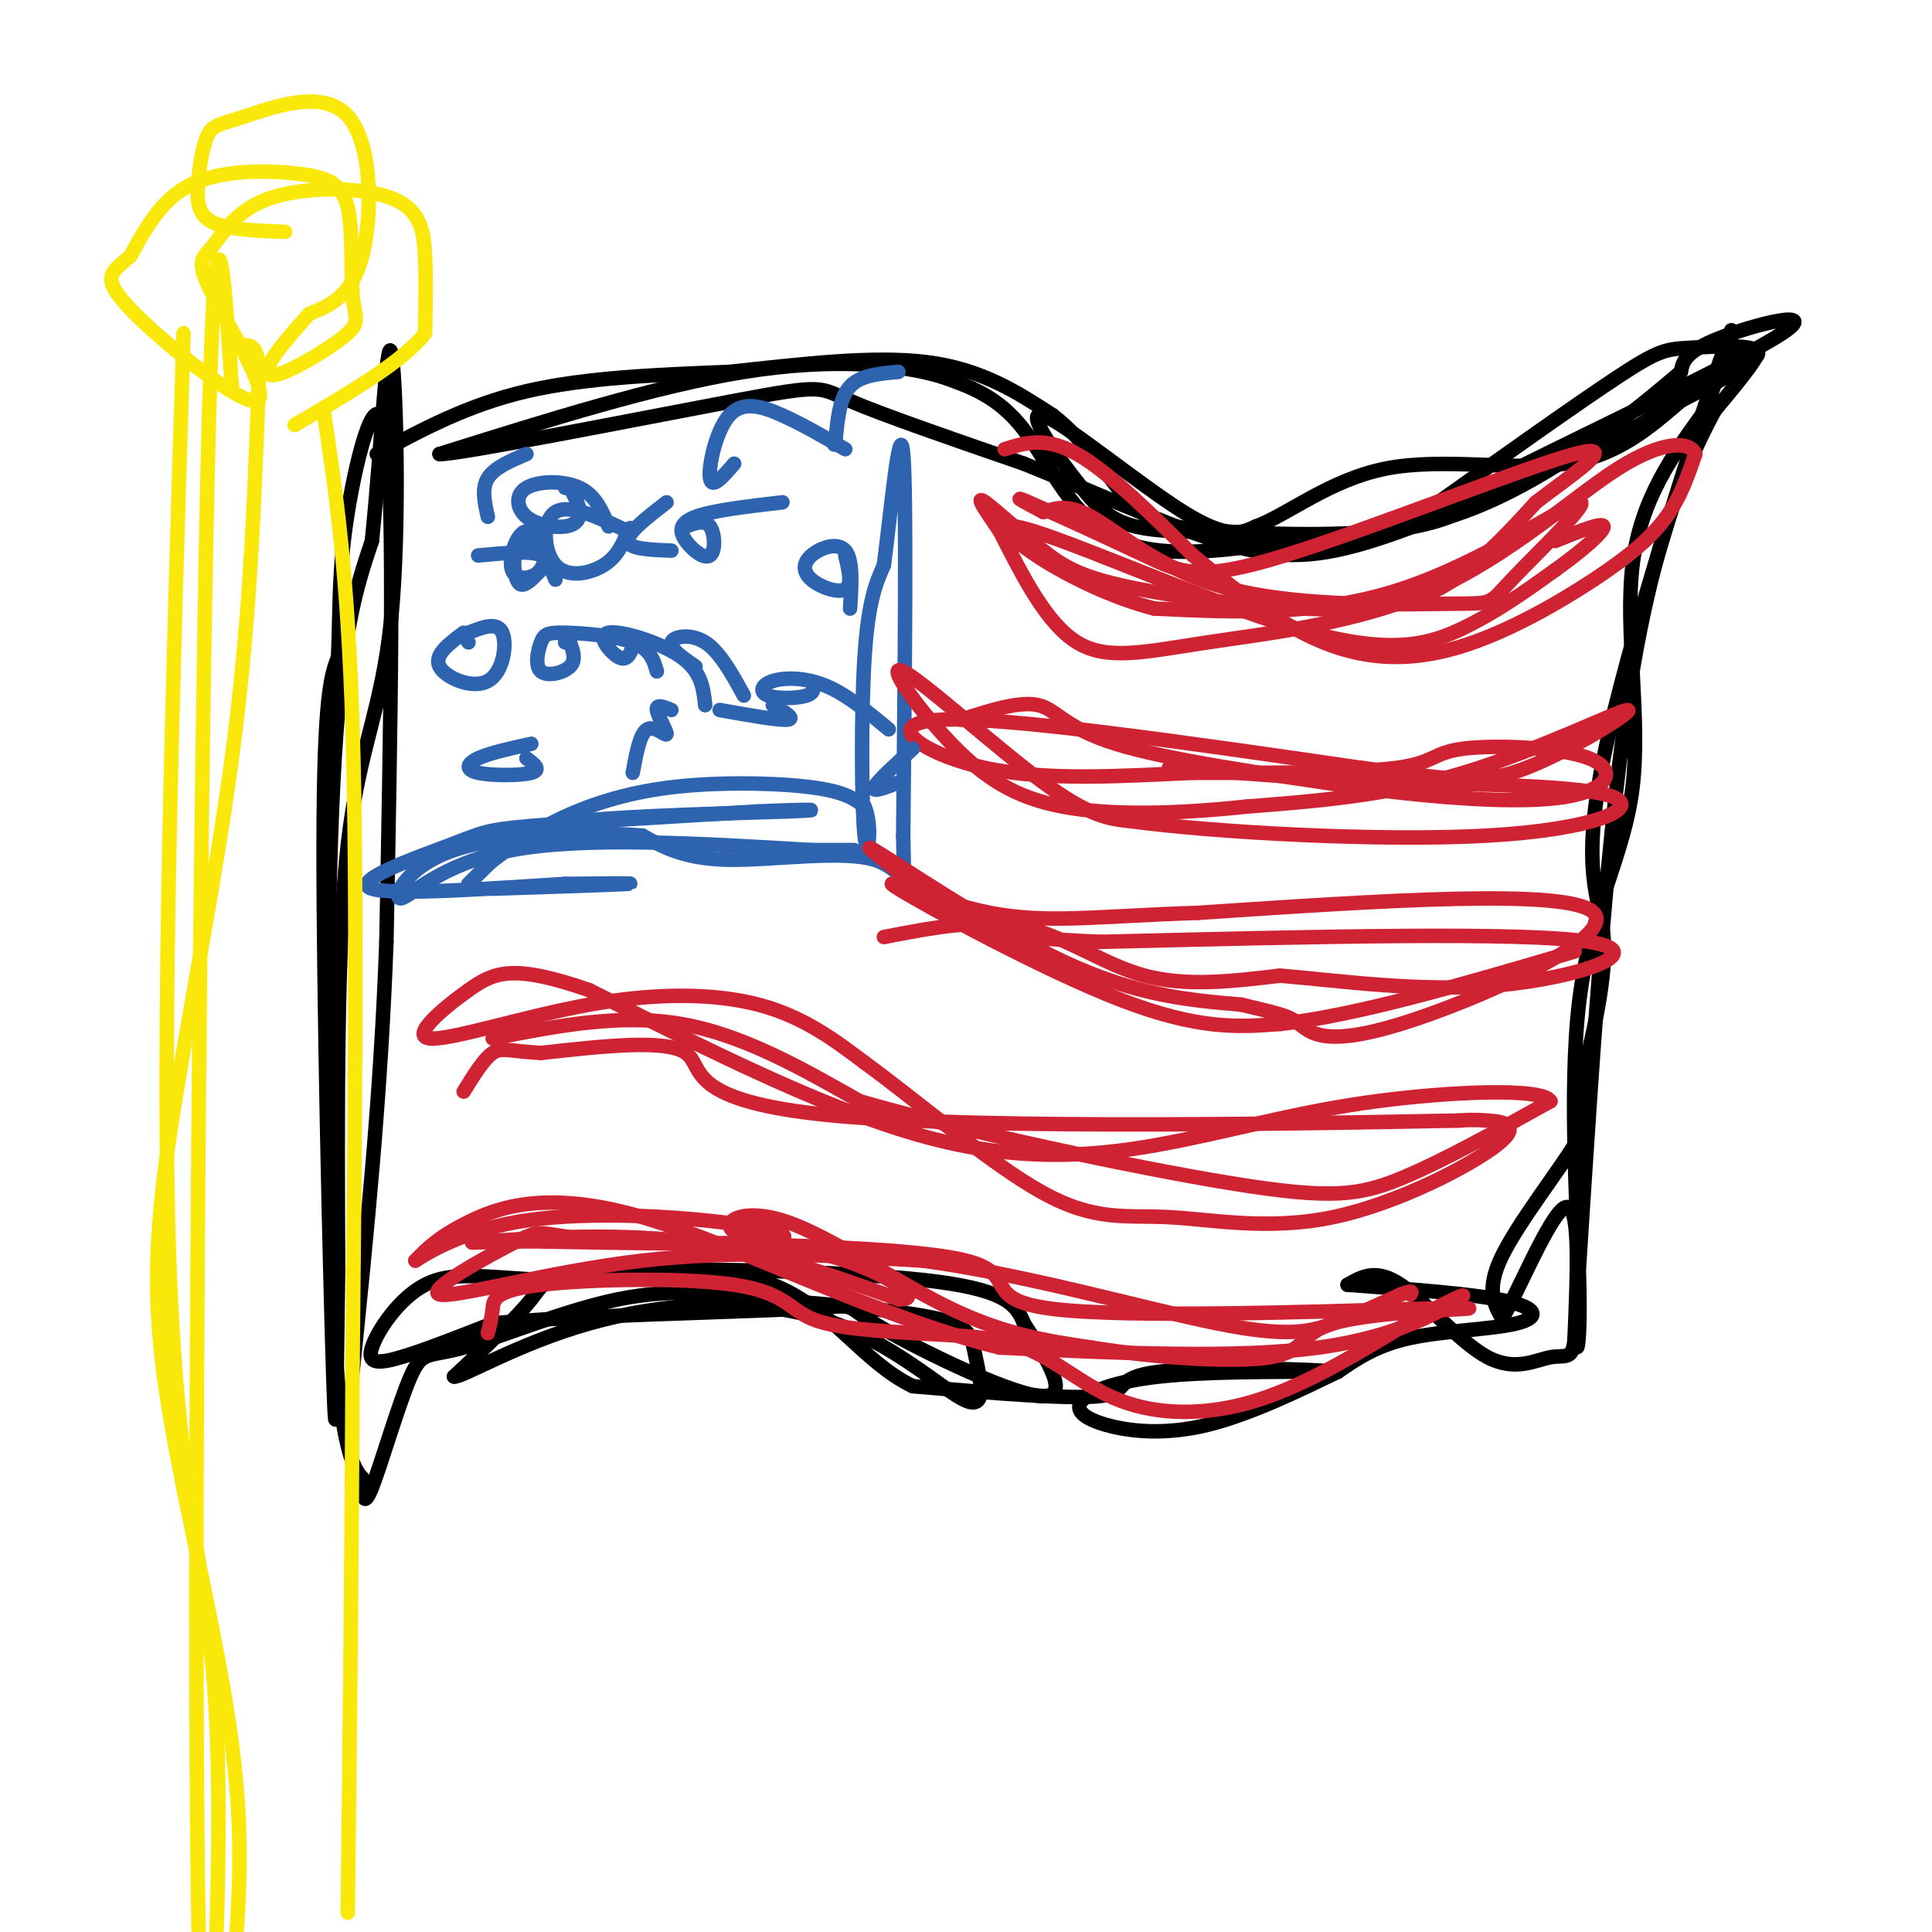 <svg viewBox='0 0 400 400' version='1.1' xmlns='http://www.w3.org/2000/svg' xmlns:xlink='http://www.w3.org/1999/xlink'><g fill='none' stroke='rgb(0,0,0)' stroke-width='3' stroke-linecap='round' stroke-linejoin='round'><path d='M78,94c9.417,-5.083 18.833,-10.167 31,-13c12.167,-2.833 27.083,-3.417 42,-4'/><path d='M151,77c14.489,-1.556 29.711,-3.444 41,-2c11.289,1.444 18.644,6.222 26,11'/><path d='M218,86c7.065,5.437 11.729,13.530 16,18c4.271,4.470 8.150,5.319 19,6c10.850,0.681 28.671,1.195 40,-1c11.329,-2.195 16.164,-7.097 21,-12'/><path d='M314,97c16.369,-8.167 46.792,-22.583 55,-28c8.208,-5.417 -5.798,-1.833 -13,1c-7.202,2.833 -7.601,4.917 -8,7'/><path d='M348,77c-8.667,7.356 -26.333,22.244 -45,29c-18.667,6.756 -38.333,5.378 -58,4'/><path d='M245,110c-12.829,-0.201 -15.903,-2.703 -21,-9c-5.097,-6.297 -12.219,-16.388 -8,-15c4.219,1.388 19.777,14.254 29,20c9.223,5.746 12.112,4.373 15,3'/><path d='M260,109c6.512,-2.345 15.292,-9.708 27,-12c11.708,-2.292 26.345,0.488 37,-1c10.655,-1.488 17.327,-7.244 24,-13'/><path d='M348,83c8.073,-4.209 16.257,-8.231 16,-10c-0.257,-1.769 -8.954,-1.284 -14,-1c-5.046,0.284 -6.442,0.367 -15,6c-8.558,5.633 -24.279,16.817 -40,28'/><path d='M295,106c-10.386,5.359 -16.351,4.756 -27,6c-10.649,1.244 -25.982,4.335 -36,0c-10.018,-4.335 -14.719,-16.096 -20,-23c-5.281,-6.904 -11.140,-8.952 -17,-11'/><path d='M195,78c-8.956,-2.689 -22.844,-3.911 -41,-1c-18.156,2.911 -40.578,9.956 -63,17'/><path d='M91,94c3.048,0.298 42.167,-7.458 61,-11c18.833,-3.542 17.381,-2.869 24,0c6.619,2.869 21.310,7.935 36,13'/><path d='M212,96c13.310,5.381 28.583,12.333 40,16c11.417,3.667 18.976,4.048 32,0c13.024,-4.048 31.512,-12.524 50,-21'/><path d='M334,91c14.578,-7.800 26.022,-16.800 29,-18c2.978,-1.200 -2.511,5.400 -8,12'/><path d='M355,85c-4.533,8.444 -11.867,23.556 -17,54c-5.133,30.444 -8.067,76.222 -11,122'/><path d='M327,261c-1.510,23.615 0.214,21.654 0,7c-0.214,-14.654 -2.367,-42.000 0,-61c2.367,-19.000 9.253,-29.654 11,-44c1.747,-14.346 -1.644,-32.385 0,-46c1.644,-13.615 8.322,-22.808 15,-32'/><path d='M353,85c4.470,-11.697 8.147,-24.939 3,-10c-5.147,14.939 -19.116,58.061 -24,82c-4.884,23.939 -0.681,28.697 0,37c0.681,8.303 -2.159,20.152 -5,32'/><path d='M327,226c-0.107,6.226 2.125,5.792 -1,11c-3.125,5.208 -11.607,16.060 -15,23c-3.393,6.940 -1.696,9.970 0,13'/><path d='M311,273c2.800,-4.289 9.800,-21.511 13,-23c3.200,-1.489 2.600,12.756 2,27'/><path d='M326,277c-0.287,4.844 -2.005,3.453 -5,4c-2.995,0.547 -7.268,3.032 -13,0c-5.732,-3.032 -12.923,-11.581 -18,-15c-5.077,-3.419 -8.038,-1.710 -11,0'/><path d='M279,266c4.774,0.402 22.207,1.407 31,3c8.793,1.593 8.944,3.775 4,5c-4.944,1.225 -14.984,1.493 -22,3c-7.016,1.507 -11.008,4.254 -15,7'/><path d='M277,284c-7.280,3.514 -17.981,8.798 -27,11c-9.019,2.202 -16.356,1.322 -21,0c-4.644,-1.322 -6.597,-3.087 -5,-5c1.597,-1.913 6.742,-3.975 16,-5c9.258,-1.025 22.629,-1.012 36,-1'/><path d='M276,284c-2.321,-0.476 -26.125,-1.167 -36,0c-9.875,1.167 -5.821,4.190 -12,5c-6.179,0.810 -22.589,-0.595 -39,-2'/><path d='M189,287c-10.378,-4.933 -16.822,-16.267 -29,-21c-12.178,-4.733 -30.089,-2.867 -48,-1'/><path d='M112,265c-12.159,-0.662 -18.558,-1.817 -24,1c-5.442,2.817 -9.927,9.604 -11,13c-1.073,3.396 1.265,3.399 6,2c4.735,-1.399 11.868,-4.199 19,-7'/><path d='M102,274c16.789,-1.657 49.263,-2.300 63,-3c13.737,-0.700 8.737,-1.458 16,3c7.263,4.458 26.789,14.131 34,15c7.211,0.869 2.105,-7.065 -3,-15'/><path d='M212,274c-1.638,-4.193 -4.233,-7.175 -21,-9c-16.767,-1.825 -47.707,-2.491 -63,-2c-15.293,0.491 -14.941,2.140 -18,6c-3.059,3.860 -9.530,9.930 -16,16'/><path d='M94,285c1.432,0.352 13.011,-6.769 28,-11c14.989,-4.231 33.389,-5.573 48,-1c14.611,4.573 25.432,15.061 30,17c4.568,1.939 2.884,-4.670 2,-9c-0.884,-4.330 -0.967,-6.380 -8,-8c-7.033,-1.620 -21.017,-2.810 -35,-4'/><path d='M159,269c-10.640,-1.228 -19.741,-2.299 -31,0c-11.259,2.299 -24.678,7.967 -32,10c-7.322,2.033 -8.548,0.432 -11,6c-2.452,5.568 -6.129,18.305 -8,23c-1.871,4.695 -1.935,1.347 -2,-2'/><path d='M75,306c-1.571,-1.762 -4.500,-5.167 -6,-33c-1.500,-27.833 -1.571,-80.095 0,-111c1.571,-30.905 4.786,-40.452 8,-50'/><path d='M77,112c2.006,-19.432 3.022,-43.013 4,-39c0.978,4.013 1.917,35.619 0,55c-1.917,19.381 -6.691,26.537 -9,47c-2.309,20.463 -2.155,54.231 -2,88'/><path d='M70,263c-0.381,24.679 -0.333,42.375 -1,22c-0.667,-20.375 -2.048,-78.821 -2,-110c0.048,-31.179 1.524,-35.089 3,-39'/><path d='M70,136c0.440,-10.690 0.042,-17.917 2,-30c1.958,-12.083 6.274,-29.024 8,-15c1.726,14.024 0.863,59.012 0,104'/><path d='M80,195c-1.167,32.167 -4.083,60.583 -7,89'/></g>
<g fill='none' stroke='rgb(45,99,175)' stroke-width='3' stroke-linecap='round' stroke-linejoin='round'><path d='M102,184c12.750,-0.417 25.500,-0.833 28,-1c2.500,-0.167 -5.250,-0.083 -13,0'/><path d='M117,183c-11.919,0.718 -35.215,2.512 -40,1c-4.785,-1.512 8.943,-6.330 16,-9c7.057,-2.670 7.445,-3.191 17,-4c9.555,-0.809 28.278,-1.904 47,-3'/><path d='M157,168c11.013,-0.521 15.045,-0.325 6,0c-9.045,0.325 -31.167,0.778 -43,2c-11.833,1.222 -13.378,3.214 -16,6c-2.622,2.786 -6.321,6.368 -7,7c-0.679,0.632 1.660,-1.684 4,-4'/><path d='M101,179c2.762,-2.246 7.668,-5.860 14,-9c6.332,-3.140 14.089,-5.807 24,-7c9.911,-1.193 21.974,-0.912 29,0c7.026,0.912 9.013,2.456 11,4'/><path d='M179,167c1.750,3.952 0.625,11.833 0,6c-0.625,-5.833 -0.750,-25.381 0,-37c0.750,-11.619 2.375,-15.310 4,-19'/><path d='M183,117c1.511,-11.578 3.289,-31.022 4,-23c0.711,8.022 0.356,43.511 0,79'/><path d='M187,173c0.214,13.298 0.750,7.042 -6,5c-6.750,-2.042 -20.786,0.131 -30,0c-9.214,-0.131 -13.607,-2.565 -18,-5'/><path d='M133,173c-10.781,-0.860 -28.735,-0.509 -39,3c-10.265,3.509 -12.841,10.175 -11,10c1.841,-0.175 8.097,-7.193 23,-10c14.903,-2.807 38.451,-1.404 62,0'/><path d='M168,176c11.500,0.000 9.250,0.000 7,0'/></g>
<g fill='none' stroke='rgb(207,34,51)' stroke-width='3' stroke-linecap='round' stroke-linejoin='round'><path d='M208,93c4.250,-1.333 8.500,-2.667 15,1c6.500,3.667 15.250,12.333 24,21'/><path d='M247,115c8.525,7.082 17.837,14.287 27,18c9.163,3.713 18.178,3.933 28,1c9.822,-2.933 20.452,-9.021 28,-14c7.548,-4.979 12.014,-8.851 15,-13c2.986,-4.149 4.493,-8.574 6,-13'/><path d='M351,94c-1.051,-2.690 -6.679,-2.914 -16,3c-9.321,5.914 -22.333,17.967 -38,25c-15.667,7.033 -33.987,9.047 -47,11c-13.013,1.953 -20.718,3.844 -27,0c-6.282,-3.844 -11.141,-13.422 -16,-23'/><path d='M207,110c-3.729,-5.419 -5.052,-7.465 -3,-6c2.052,1.465 7.478,6.442 12,10c4.522,3.558 8.140,5.696 20,8c11.860,2.304 31.962,4.774 45,4c13.038,-0.774 19.011,-4.793 24,-9c4.989,-4.207 8.995,-8.604 13,-13'/><path d='M318,104c7.098,-5.502 18.344,-12.756 8,-10c-10.344,2.756 -42.278,15.522 -60,21c-17.722,5.478 -21.233,3.667 -29,0c-7.767,-3.667 -19.791,-9.191 -24,-11c-4.209,-1.809 -0.605,0.095 3,2'/><path d='M216,106c1.669,-0.328 4.341,-2.147 10,1c5.659,3.147 14.306,11.262 29,15c14.694,3.738 35.435,3.101 45,3c9.565,-0.101 7.956,0.334 13,-5c5.044,-5.334 16.743,-16.436 14,-16c-2.743,0.436 -19.926,12.410 -37,18c-17.074,5.590 -34.037,4.795 -51,4'/><path d='M239,126c-17.475,-4.466 -35.663,-17.630 -29,-17c6.663,0.630 38.179,15.054 58,21c19.821,5.946 27.949,3.413 35,0c7.051,-3.413 13.026,-7.707 19,-12'/><path d='M322,118c5.622,-4.000 10.178,-8.000 10,-9c-0.178,-1.000 -5.089,1.000 -10,3'/><path d='M199,149c6.089,-1.956 12.178,-3.911 16,-3c3.822,0.911 5.378,4.689 16,8c10.622,3.311 30.311,6.156 50,9'/><path d='M281,163c16.773,2.282 33.704,3.487 43,2c9.296,-1.487 10.956,-5.667 5,-8c-5.956,-2.333 -19.526,-2.821 -26,-2c-6.474,0.821 -5.850,2.949 -14,4c-8.150,1.051 -25.075,1.026 -42,1'/><path d='M247,160c-14.655,0.643 -30.292,1.750 -43,-1c-12.708,-2.750 -22.488,-9.357 -9,-10c13.488,-0.643 50.244,4.679 87,10'/><path d='M282,159c19.488,2.459 24.708,3.608 34,0c9.292,-3.608 22.656,-11.971 21,-12c-1.656,-0.029 -18.330,8.278 -34,13c-15.670,4.722 -30.335,5.861 -45,7'/><path d='M258,167c-14.444,1.537 -28.053,1.879 -38,0c-9.947,-1.879 -16.233,-5.978 -23,-13c-6.767,-7.022 -14.014,-16.968 -10,-15c4.014,1.968 19.290,15.848 29,23c9.710,7.152 13.855,7.576 18,8'/><path d='M234,170c17.393,2.357 51.875,4.250 74,3c22.125,-1.250 31.893,-5.643 26,-8c-5.893,-2.357 -27.446,-2.679 -49,-3'/><path d='M285,162c-15.333,-1.000 -29.167,-2.000 -43,-3'/><path d='M183,194c10.089,-1.956 20.178,-3.911 29,-2c8.822,1.911 16.378,7.689 25,10c8.622,2.311 18.311,1.156 28,0'/><path d='M265,202c12.179,0.988 28.625,3.458 45,2c16.375,-1.458 32.679,-6.845 19,-9c-13.679,-2.155 -57.339,-1.077 -101,0'/><path d='M228,195c-21.746,-0.807 -25.612,-2.825 -33,-8c-7.388,-5.175 -18.297,-13.509 -14,-11c4.297,2.509 23.799,15.860 39,23c15.201,7.140 26.100,8.070 37,9'/><path d='M257,208c8.069,1.931 9.740,2.260 12,4c2.260,1.740 5.108,4.892 21,0c15.892,-4.892 44.826,-17.826 40,-23c-4.826,-5.174 -43.413,-2.587 -82,0'/><path d='M248,189c-20.644,0.654 -31.255,2.289 -43,0c-11.745,-2.289 -24.624,-8.501 -19,-5c5.624,3.501 29.750,16.715 46,23c16.250,6.285 24.625,5.643 33,5'/><path d='M265,212c15.667,-1.667 38.333,-8.333 61,-15'/><path d='M102,215c13.167,-2.583 26.333,-5.167 39,-3c12.667,2.167 24.833,9.083 37,16'/><path d='M178,228c21.429,6.190 56.500,13.667 77,17c20.500,3.333 26.429,2.524 35,-1c8.571,-3.524 19.786,-9.762 31,-16'/><path d='M321,228c-1.517,-2.861 -20.809,-2.014 -36,0c-15.191,2.014 -26.282,5.196 -40,8c-13.718,2.804 -30.062,5.230 -51,0c-20.938,-5.230 -46.469,-18.115 -72,-31'/><path d='M122,205c-15.910,-5.506 -19.686,-3.771 -25,0c-5.314,3.771 -12.167,9.578 -8,10c4.167,0.422 19.353,-4.540 33,-7c13.647,-2.460 25.756,-2.417 35,0c9.244,2.417 15.622,7.209 22,12'/><path d='M179,220c10.610,7.728 26.135,21.048 37,27c10.865,5.952 17.072,4.537 26,5c8.928,0.463 20.579,2.805 34,0c13.421,-2.805 28.613,-10.755 34,-15c5.387,-4.245 0.968,-4.784 -2,-5c-2.968,-0.216 -4.484,-0.108 -6,0'/><path d='M302,232c-28.619,0.548 -97.167,1.917 -129,-1c-31.833,-2.917 -26.952,-10.119 -31,-13c-4.048,-2.881 -17.024,-1.440 -30,0'/><path d='M112,218c-6.622,-0.356 -8.178,-1.244 -10,0c-1.822,1.244 -3.911,4.622 -6,8'/><path d='M101,276c0.408,-1.598 0.817,-3.196 1,-5c0.183,-1.804 0.142,-3.813 10,-5c9.858,-1.187 29.616,-1.550 40,0c10.384,1.550 11.396,5.014 16,7c4.604,1.986 12.802,2.493 21,3'/><path d='M189,276c7.587,0.531 16.054,0.359 23,3c6.946,2.641 12.370,8.096 20,11c7.630,2.904 17.466,3.258 28,0c10.534,-3.258 21.767,-10.129 33,-17'/><path d='M293,273c8.083,-4.131 11.792,-5.958 9,-4c-2.792,1.958 -12.083,7.702 -29,10c-16.917,2.298 -41.458,1.149 -66,0'/><path d='M207,279c-24.940,-6.071 -54.292,-21.250 -74,-27c-19.708,-5.750 -29.774,-2.071 -36,1c-6.226,3.071 -8.613,5.536 -11,8'/><path d='M86,261c0.825,-0.510 8.386,-5.786 21,-8c12.614,-2.214 30.281,-1.365 42,0c11.719,1.365 17.491,3.247 10,4c-7.491,0.753 -28.246,0.376 -49,0'/><path d='M110,257c-11.536,0.143 -15.875,0.500 -9,0c6.875,-0.500 24.964,-1.857 41,0c16.036,1.857 30.018,6.929 44,12'/><path d='M186,269c5.769,0.306 -1.808,-4.929 -11,-8c-9.192,-3.071 -20.000,-3.978 -23,-6c-3.000,-2.022 1.808,-5.160 11,-2c9.192,3.160 22.769,12.617 34,18c11.231,5.383 20.115,6.691 29,8'/><path d='M226,279c12.544,2.067 29.404,3.234 37,2c7.596,-1.234 5.930,-4.871 13,-7c7.070,-2.129 22.877,-2.751 27,-3c4.123,-0.249 -3.439,-0.124 -11,0'/><path d='M292,271c-18.262,0.548 -58.417,1.917 -74,0c-15.583,-1.917 -6.595,-7.119 -18,-10c-11.405,-2.881 -43.202,-3.440 -75,-4'/><path d='M125,257c-14.225,-1.397 -12.287,-2.890 -18,0c-5.713,2.890 -19.077,10.163 -16,11c3.077,0.837 22.593,-4.761 42,-7c19.407,-2.239 38.703,-1.120 58,0'/><path d='M191,261c21.512,2.869 46.292,10.042 61,13c14.708,2.958 19.345,1.702 24,0c4.655,-1.702 9.327,-3.851 14,-6'/><path d='M290,268c2.667,-1.000 2.333,-0.500 2,0'/></g>
<g fill='none' stroke='rgb(45,99,175)' stroke-width='3' stroke-linecap='round' stroke-linejoin='round'><path d='M115,120c-2.022,-5.081 -4.045,-10.163 -6,-10c-1.955,0.163 -3.844,5.569 -3,8c0.844,2.431 4.419,1.885 6,0c1.581,-1.885 1.166,-5.110 0,-6c-1.166,-0.890 -3.083,0.555 -5,2'/><path d='M107,114c-0.882,1.589 -0.587,4.560 0,6c0.587,1.440 1.466,1.349 3,0c1.534,-1.349 3.724,-3.957 2,-5c-1.724,-1.043 -7.362,-0.522 -13,0'/><path d='M162,104c-7.238,0.841 -14.475,1.681 -18,3c-3.525,1.319 -3.337,3.116 -2,5c1.337,1.884 3.821,3.853 5,3c1.179,-0.853 1.051,-4.530 0,-6c-1.051,-1.470 -3.026,-0.735 -5,0'/><path d='M130,110c-6.071,-2.893 -12.143,-5.786 -15,-4c-2.857,1.786 -2.500,8.250 0,11c2.500,2.750 7.143,1.786 10,0c2.857,-1.786 3.929,-4.393 5,-7'/><path d='M130,110c0.833,-1.167 0.417,-0.583 0,0'/><path d='M176,126c0.314,-5.061 0.628,-10.121 -1,-12c-1.628,-1.879 -5.199,-0.576 -7,1c-1.801,1.576 -1.831,3.424 0,5c1.831,1.576 5.523,2.879 7,2c1.477,-0.879 0.738,-3.939 0,-7'/><path d='M184,151c-4.341,-3.604 -8.683,-7.209 -13,-9c-4.317,-1.791 -8.611,-1.769 -11,-1c-2.389,0.769 -2.874,2.284 -1,3c1.874,0.716 6.107,0.633 8,0c1.893,-0.633 1.447,-1.817 1,-3'/><path d='M138,104c-4.083,3.167 -8.167,6.333 -8,8c0.167,1.667 4.583,1.833 9,2'/><path d='M154,144c-2.489,-4.533 -4.978,-9.067 -8,-11c-3.022,-1.933 -6.578,-1.267 -7,0c-0.422,1.267 2.289,3.133 5,5'/><path d='M146,146c-0.375,-3.500 -0.750,-7.000 -5,-10c-4.250,-3.000 -12.375,-5.500 -15,-5c-2.625,0.500 0.250,4.000 2,5c1.750,1.000 2.375,-0.500 3,-2'/><path d='M136,139c-0.667,-2.297 -1.333,-4.595 -5,-6c-3.667,-1.405 -10.333,-1.918 -14,-2c-3.667,-0.082 -4.333,0.267 -5,2c-0.667,1.733 -1.333,4.851 0,6c1.333,1.149 4.667,0.328 6,-1c1.333,-1.328 0.667,-3.164 0,-5'/><path d='M118,133c-0.167,-0.833 -0.583,-0.417 -1,0'/><path d='M96,131c-3.113,2.321 -6.226,4.643 -5,7c1.226,2.357 6.792,4.750 10,3c3.208,-1.750 4.060,-7.643 3,-10c-1.060,-2.357 -4.030,-1.179 -7,0'/><path d='M97,131c-1.167,0.333 -0.583,1.167 0,2'/><path d='M110,154c-4.315,0.946 -8.631,1.893 -11,3c-2.369,1.107 -2.792,2.375 0,3c2.792,0.625 8.798,0.607 11,0c2.202,-0.607 0.601,-1.804 -1,-3'/><path d='M131,160c0.738,-4.065 1.476,-8.131 3,-9c1.524,-0.869 3.833,1.458 4,1c0.167,-0.458 -1.810,-3.702 -2,-5c-0.190,-1.298 1.405,-0.649 3,0'/><path d='M149,147c6.083,1.083 12.167,2.167 14,2c1.833,-0.167 -0.583,-1.583 -3,-3'/><path d='M189,155c-3.750,3.417 -7.500,6.833 -8,8c-0.500,1.167 2.250,0.083 5,-1'/><path d='M186,77c-3.917,0.333 -7.833,0.667 -10,3c-2.167,2.333 -2.583,6.667 -3,11'/><path d='M173,91c-0.500,1.833 -0.250,0.917 0,0'/><path d='M175,93c-4.399,-2.554 -8.798,-5.107 -13,-7c-4.202,-1.893 -8.208,-3.125 -11,0c-2.792,3.125 -4.369,10.607 -4,13c0.369,2.393 2.685,-0.304 5,-3'/><path d='M126,109c-1.348,-3.220 -2.696,-6.439 -6,-8c-3.304,-1.561 -8.565,-1.462 -11,0c-2.435,1.462 -2.044,4.289 0,6c2.044,1.711 5.743,2.307 8,2c2.257,-0.307 3.074,-1.516 3,-3c-0.074,-1.484 -1.037,-3.242 -2,-5'/><path d='M118,101c-0.500,-0.833 -0.750,-0.417 -1,0'/><path d='M109,94c-3.333,1.417 -6.667,2.833 -8,5c-1.333,2.167 -0.667,5.083 0,8'/></g>
<g fill='none' stroke='rgb(250,232,11)' stroke-width='3' stroke-linecap='round' stroke-linejoin='round'><path d='M67,85c2.500,16.583 5.000,33.167 6,66c1.000,32.833 0.500,81.917 0,131'/><path d='M73,282c-0.167,40.833 -0.583,77.417 -1,114'/><path d='M38,69c-2.267,72.956 -4.533,145.911 -3,191c1.533,45.089 6.867,62.311 9,85c2.133,22.689 1.067,50.844 0,79'/><path d='M59,48c-5.962,-0.225 -11.923,-0.451 -15,-2c-3.077,-1.549 -3.269,-4.422 -3,-8c0.269,-3.578 0.997,-7.862 2,-10c1.003,-2.138 2.279,-2.130 8,-4c5.721,-1.870 15.886,-5.619 21,0c5.114,5.619 5.175,20.605 3,29c-2.175,8.395 -6.588,10.197 -11,12'/><path d='M64,65c-3.488,3.886 -6.709,7.600 -8,10c-1.291,2.400 -0.651,3.484 3,2c3.651,-1.484 10.315,-5.536 13,-8c2.685,-2.464 1.391,-3.340 1,-8c-0.391,-4.660 0.122,-13.105 -1,-18c-1.122,-4.895 -3.879,-6.241 -10,-7c-6.121,-0.759 -15.606,-0.931 -22,2c-6.394,2.931 -9.697,8.966 -13,15'/><path d='M27,53c-3.729,3.334 -6.550,4.168 0,11c6.550,6.832 22.472,19.661 26,19c3.528,-0.661 -5.338,-14.814 -9,-22c-3.662,-7.186 -2.119,-7.406 0,-10c2.119,-2.594 4.815,-7.561 12,-10c7.185,-2.439 18.857,-2.349 25,0c6.143,2.349 6.755,6.957 7,12c0.245,5.043 0.122,10.522 0,16'/><path d='M88,69c-4.500,5.833 -15.750,12.417 -27,19'/><path d='M48,72c2.060,-0.598 4.120,-1.196 5,1c0.880,2.196 0.582,7.187 0,21c-0.582,13.813 -1.446,36.450 -5,63c-3.554,26.550 -9.798,57.013 -13,79c-3.202,21.987 -3.362,35.496 0,56c3.362,20.504 10.246,48.001 13,69c2.754,20.999 1.377,35.499 0,50'/><path d='M48,80c-1.711,-25.200 -3.422,-50.400 -5,17c-1.578,67.400 -3.022,227.400 -2,296c1.022,68.600 4.511,45.800 8,23'/></g>
</svg>